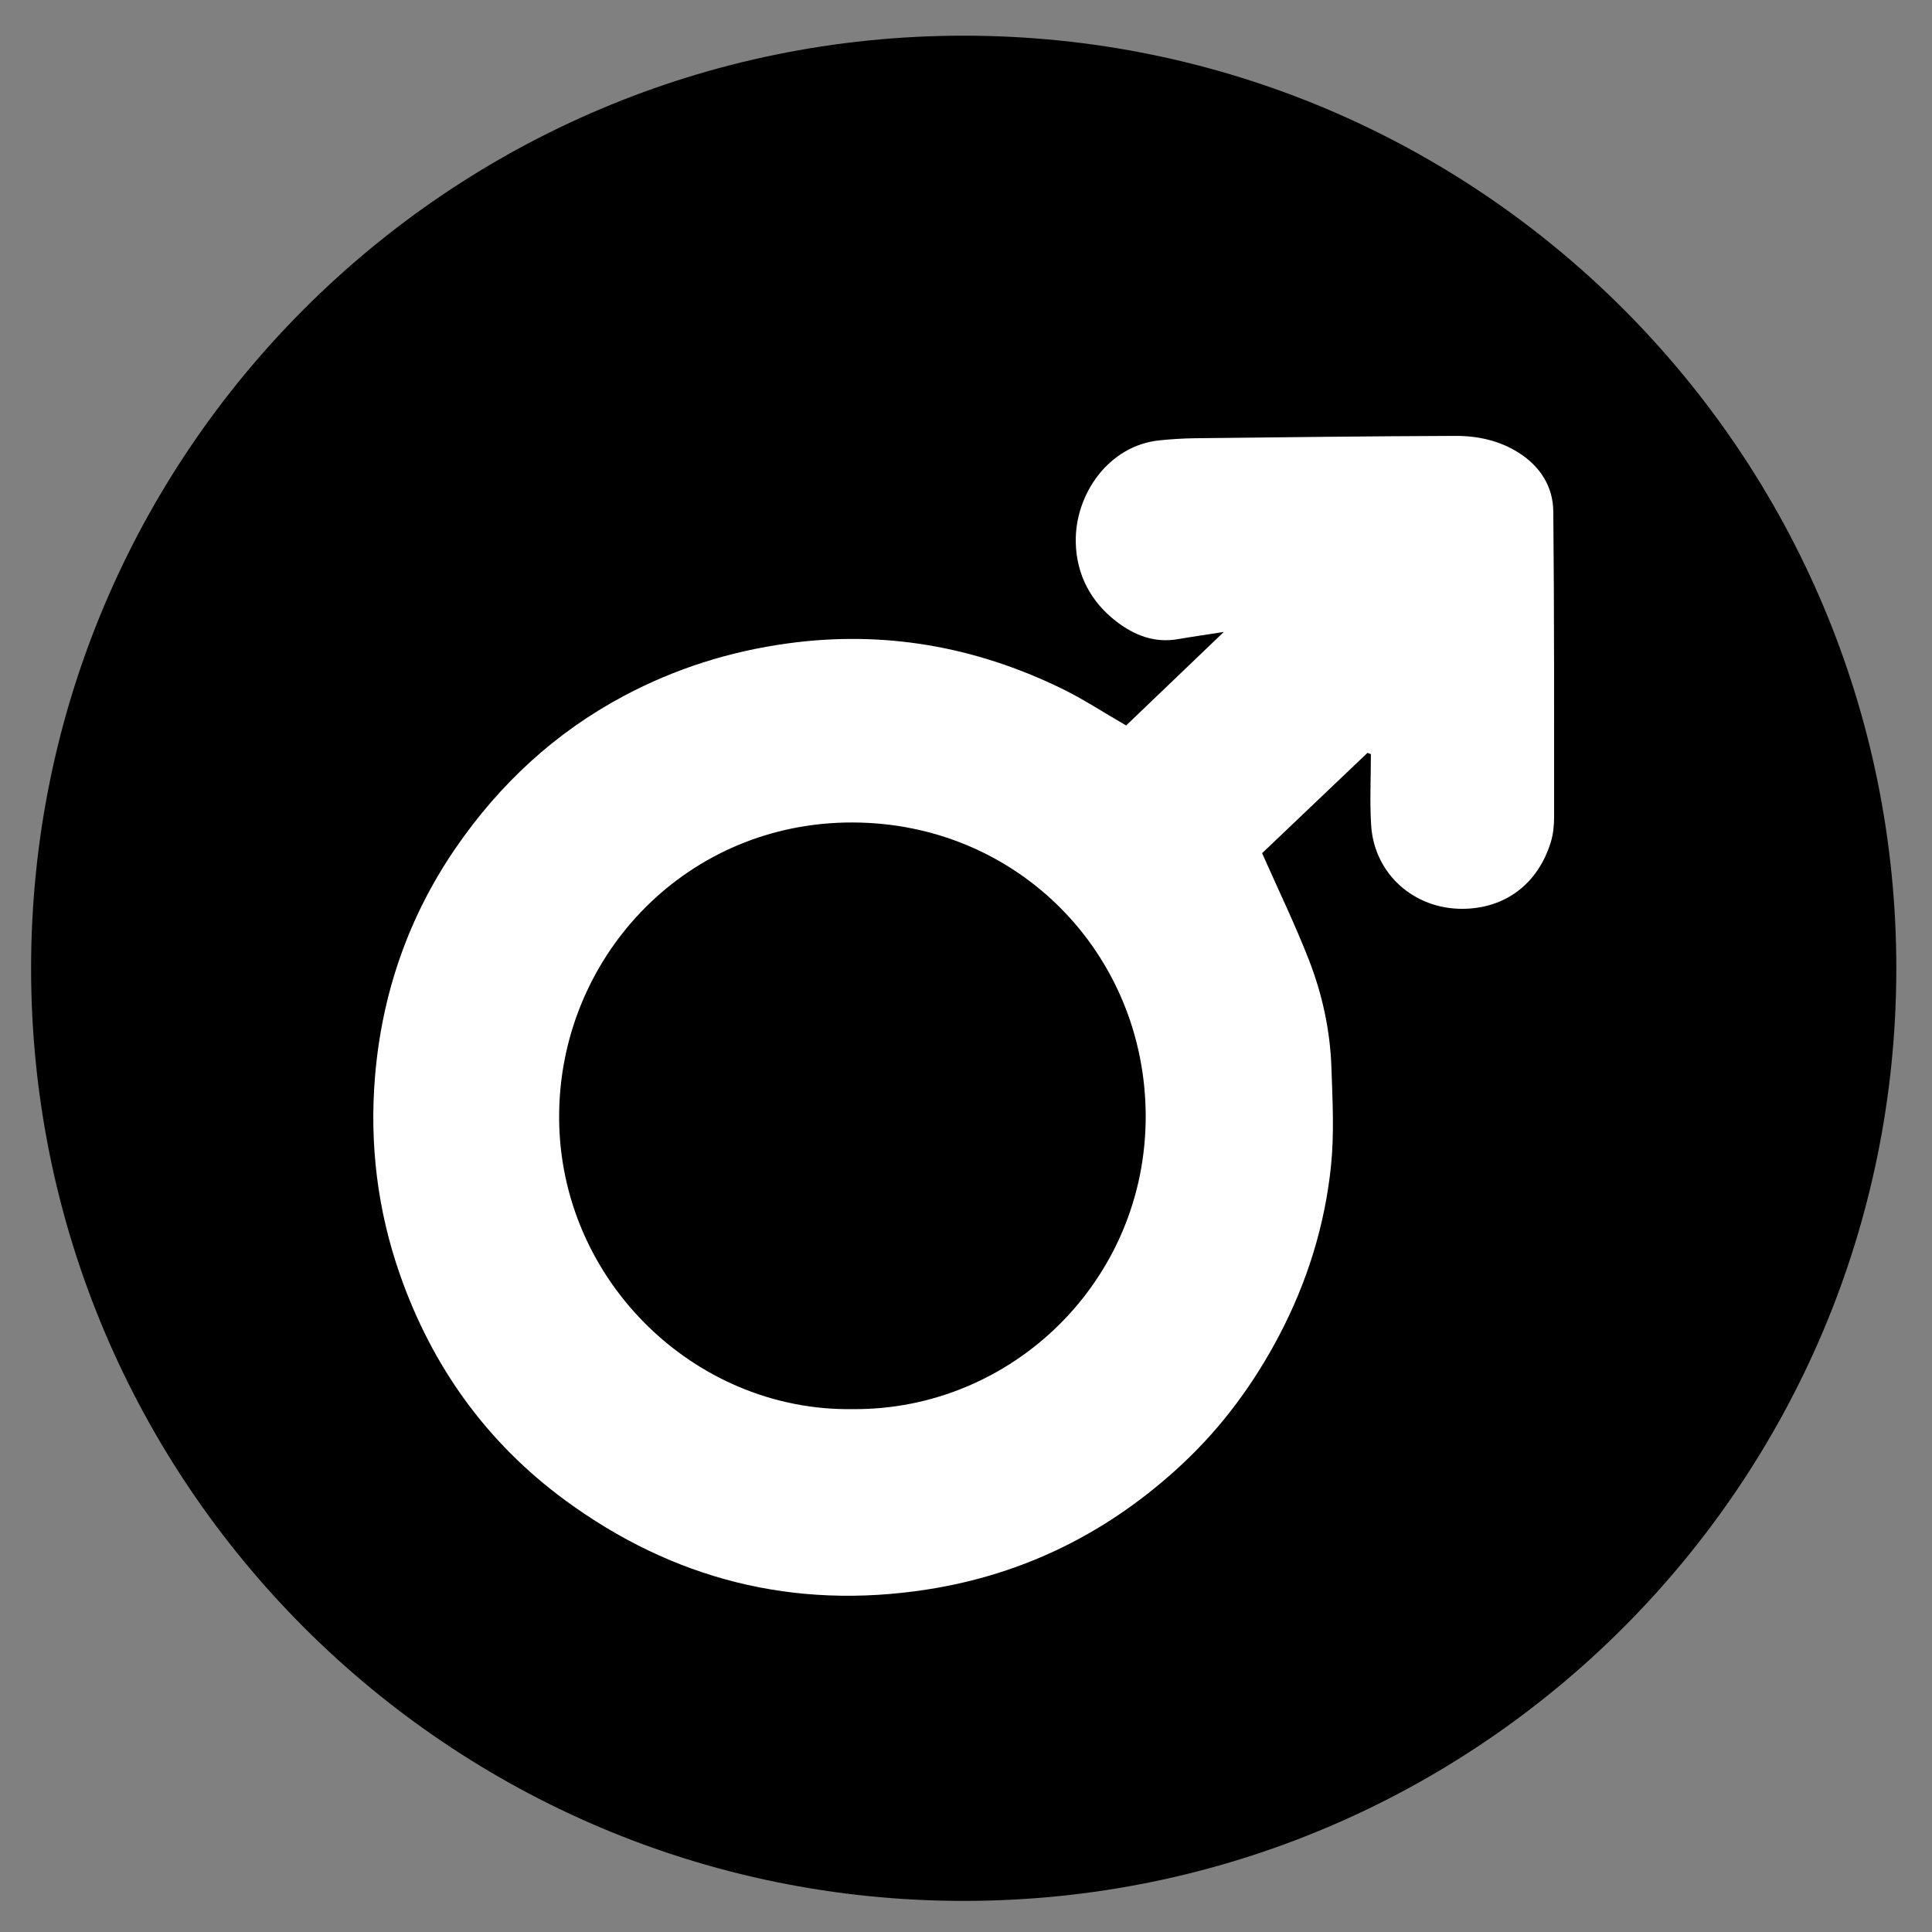 <svg width="94" height="94" viewBox="0 0 94 94" fill="none" xmlns="http://www.w3.org/2000/svg">
<rect x="0" y="0" width="94" height="94" fill="#808080" stroke="none"/>
<path d="M47 92C71.853 92 92 71.853 92 47C92 22.147 71.853 2 47 2C22.147 2 2 22.147 2 47C2 71.853 22.147 92 47 92Z" fill="white"/>
<path fill-rule="evenodd" clip-rule="evenodd" d="M46.889 1.736C21.829 1.736 1.513 22.051 1.513 47.111C1.513 72.171 21.829 92.487 46.889 92.487C71.949 92.487 92.264 72.171 92.264 47.111C92.264 22.051 71.949 1.736 46.889 1.736ZM75.614 39.741C75.614 40.145 75.576 40.567 75.459 40.952C74.833 43.022 73.216 44.207 71.16 44.218C68.792 44.23 66.864 42.515 66.713 40.161C66.639 39.009 66.7 37.847 66.7 36.69C66.644 36.671 66.587 36.651 66.531 36.632C64.783 38.297 63.035 39.961 61.407 41.511C62.196 43.295 63.006 44.966 63.679 46.691C64.336 48.372 64.72 50.143 64.78 51.954C64.833 53.54 64.921 55.142 64.76 56.713C64.464 59.597 63.612 62.345 62.263 64.926C61.026 67.293 59.46 69.424 57.511 71.243C53.995 74.522 49.868 76.599 45.096 77.338C38.622 78.341 32.734 76.843 27.489 72.988C23.685 70.191 21.023 66.49 19.457 62.008C18.362 58.878 17.975 55.649 18.246 52.379C18.581 48.351 19.867 44.611 22.174 41.254C24.315 38.139 27.013 35.64 30.355 33.859C32.851 32.53 35.501 31.693 38.314 31.306C42.985 30.664 47.407 31.441 51.621 33.484C52.689 34.001 53.688 34.661 54.792 35.297C56.332 33.823 57.894 32.327 59.543 30.748C58.713 30.877 58.005 30.978 57.299 31.099C56.179 31.291 55.212 30.919 54.347 30.262C53.068 29.291 52.368 27.948 52.34 26.374C52.298 24.048 53.941 21.67 56.427 21.423C57.002 21.366 57.58 21.328 58.158 21.322C62.371 21.275 66.584 21.223 70.798 21.208C71.884 21.204 72.947 21.428 73.887 22.025C74.936 22.691 75.563 23.667 75.575 24.893C75.622 29.842 75.614 34.791 75.614 39.741Z" fill="black"/>
<path fill-rule="evenodd" clip-rule="evenodd" d="M41.48 40.017C33.474 39.999 27.396 46.377 27.208 53.977C27.007 62.08 33.685 68.68 41.492 68.56C49.25 68.619 55.777 62.294 55.743 54.263C55.709 46.394 49.523 40.035 41.48 40.017Z" fill="black"/>
</svg>
